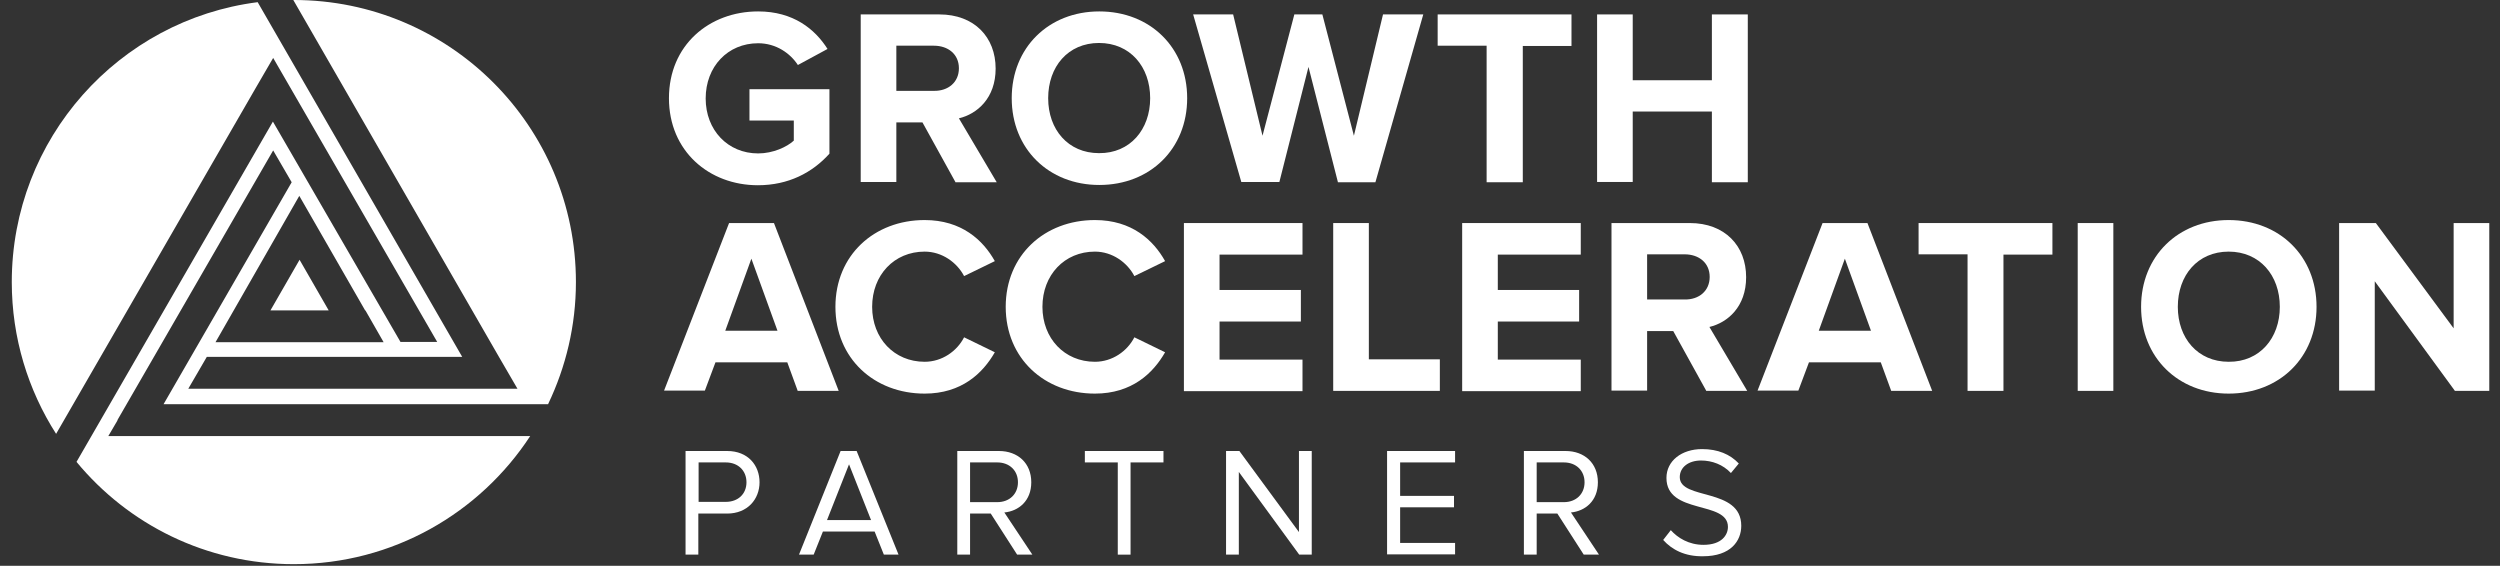<?xml version="1.0" encoding="UTF-8"?>
<svg xmlns="http://www.w3.org/2000/svg" width="190" height="43" viewBox="0 0 190 43" fill="none">
  <rect x="0" y="0" width="190" height="43" fill="#333333" stroke="none"/>
  <g clip-path="url(#clip0_321_2752)">
    <path fill-rule="evenodd" clip-rule="evenodd" d="M50.84 7.463C50.84 3.432 53.9 0.868 57.621 0.868C60.287 0.868 61.941 2.212 62.892 3.721L60.639 4.941C60.06 4.052 58.985 3.287 57.621 3.287C55.305 3.287 53.631 5.065 53.631 7.484C53.631 9.882 55.305 11.66 57.621 11.66C58.758 11.66 59.812 11.163 60.329 10.688V9.158H56.959V6.781H63.037V11.68C61.735 13.127 59.915 14.078 57.6 14.078C53.9 14.078 50.84 11.494 50.84 7.463Z" fill="white"></path>
    <path d="M72.608 13.83L70.107 9.303H68.122V13.83H65.414V1.096H71.389C74.055 1.096 75.668 2.832 75.668 5.21C75.668 7.463 74.262 8.662 72.877 8.993L75.751 13.851H72.608V13.83ZM72.877 5.189C72.877 4.114 72.05 3.473 70.975 3.473H68.122V6.905H70.975C72.05 6.925 72.877 6.264 72.877 5.189Z" fill="white"></path>
    <path d="M76.891 7.463C76.891 3.618 79.702 0.868 83.547 0.868C87.413 0.868 90.225 3.618 90.225 7.463C90.225 11.308 87.413 14.058 83.547 14.058C79.702 14.058 76.891 11.308 76.891 7.463ZM87.413 7.463C87.413 5.065 85.883 3.266 83.527 3.266C81.17 3.266 79.661 5.065 79.661 7.463C79.661 9.84 81.17 11.639 83.527 11.639C85.883 11.66 87.413 9.84 87.413 7.463Z" fill="white"></path>
    <path fill-rule="evenodd" clip-rule="evenodd" d="M101.678 13.83L99.445 5.086L97.233 13.83H94.339L90.68 1.096H93.719L95.951 10.316L98.37 1.096H100.499L102.897 10.316L105.109 1.096H108.169L104.531 13.851H101.678V13.83Z" fill="white"></path>
    <path fill-rule="evenodd" clip-rule="evenodd" d="M112.983 13.83V3.473H109.262V1.096H119.433V3.494H115.732V13.851H112.983V13.83Z" fill="white"></path>
    <path fill-rule="evenodd" clip-rule="evenodd" d="M130.103 13.83V8.476H124.087V13.83H121.379V1.096H124.087V6.099H130.103V1.096H132.832V13.851H130.103V13.83Z" fill="white"></path>
    <path d="M60.619 29.686L59.834 27.537H54.376L53.57 29.686H50.469L55.41 16.952H58.821L63.741 29.707H60.619V29.686ZM57.105 19.66L55.12 25.138H59.089L57.105 19.66Z" fill="white"></path>
    <path fill-rule="evenodd" clip-rule="evenodd" d="M63.492 23.319C63.492 19.391 66.448 16.724 70.273 16.724C73.085 16.724 74.718 18.254 75.607 19.846L73.271 20.983C72.733 19.95 71.596 19.123 70.273 19.123C67.958 19.123 66.283 20.901 66.283 23.319C66.283 25.717 67.958 27.495 70.273 27.495C71.596 27.495 72.733 26.689 73.271 25.635L75.607 26.772C74.697 28.363 73.085 29.914 70.273 29.914C66.448 29.914 63.492 27.247 63.492 23.319Z" fill="white"></path>
    <path fill-rule="evenodd" clip-rule="evenodd" d="M76.434 23.319C76.434 19.391 79.39 16.724 83.214 16.724C86.026 16.724 87.659 18.254 88.548 19.846L86.212 20.983C85.674 19.95 84.537 19.123 83.214 19.123C80.899 19.123 79.225 20.901 79.225 23.319C79.225 25.717 80.899 27.495 83.214 27.495C84.537 27.495 85.674 26.689 86.212 25.635L88.548 26.772C87.638 28.363 86.026 29.914 83.214 29.914C79.39 29.914 76.434 27.247 76.434 23.319Z" fill="white"></path>
    <path fill-rule="evenodd" clip-rule="evenodd" d="M89.977 29.686V16.952H98.99V19.35H92.685V22.038H98.866V24.436H92.685V27.33H98.99V29.728H89.977V29.686Z" fill="white"></path>
    <path fill-rule="evenodd" clip-rule="evenodd" d="M101.324 29.686V16.952H104.032V27.309H109.428V29.707H101.324V29.686Z" fill="white"></path>
    <path fill-rule="evenodd" clip-rule="evenodd" d="M111.125 29.686V16.952H120.138V19.35H113.833V22.038H120.014V24.436H113.833V27.33H120.138V29.728H111.125V29.686Z" fill="white"></path>
    <path d="M129.667 29.686L127.165 25.159H125.181V29.686H122.473V16.952H128.427C131.093 16.952 132.706 18.688 132.706 21.066C132.706 23.319 131.3 24.518 129.915 24.849L132.789 29.707H129.667V29.686ZM129.936 21.045C129.936 19.97 129.109 19.329 128.034 19.329H125.181V22.761H128.034C129.109 22.782 129.936 22.12 129.936 21.045Z" fill="white"></path>
    <path d="M143.725 29.686L142.939 27.537H137.481L136.675 29.686H133.574L138.515 16.952H141.926L146.846 29.707H143.725V29.686ZM140.21 19.66L138.226 25.138H142.195L140.21 19.66Z" fill="white"></path>
    <path fill-rule="evenodd" clip-rule="evenodd" d="M149.534 29.686V19.329H145.812V16.952H155.984V19.35H152.263V29.707H149.534V29.686Z" fill="white"></path>
    <path fill-rule="evenodd" clip-rule="evenodd" d="M157.906 29.686V16.952H160.614V29.707H157.906V29.686Z" fill="white"></path>
    <path d="M162.723 23.319C162.723 19.474 165.534 16.724 169.379 16.724C173.245 16.724 176.057 19.474 176.057 23.319C176.057 27.164 173.245 29.914 169.379 29.914C165.534 29.914 162.723 27.164 162.723 23.319ZM173.266 23.319C173.266 20.921 171.736 19.123 169.379 19.123C167.023 19.123 165.514 20.921 165.514 23.319C165.514 25.697 167.023 27.495 169.379 27.495C171.736 27.516 173.266 25.697 173.266 23.319Z" fill="white"></path>
    <path fill-rule="evenodd" clip-rule="evenodd" d="M186.559 29.686L180.482 21.376V29.686H177.773V16.952H180.564L186.477 24.952V16.952H189.185V29.707H186.559V29.686Z" fill="white"></path>
    <path d="M52.102 42.152V34.276H55.264C56.856 34.276 57.725 35.372 57.725 36.653C57.725 37.935 56.815 39.031 55.264 39.031H53.073V42.152H52.102ZM56.732 36.653C56.732 35.764 56.092 35.144 55.161 35.144H53.094V38.142H55.161C56.092 38.142 56.732 37.542 56.732 36.653Z" fill="white"></path>
    <path d="M67.173 42.152L66.47 40.395H62.542L61.839 42.152H60.723L63.886 34.276H65.105L68.289 42.152H67.173ZM64.526 35.289L62.852 39.527H66.201L64.526 35.289Z" fill="white"></path>
    <path d="M77.302 42.152L75.297 39.031H73.725V42.152H72.754V34.276H75.917C77.364 34.276 78.377 35.206 78.377 36.653C78.377 38.08 77.405 38.845 76.33 38.948L78.46 42.152H77.302ZM77.364 36.653C77.364 35.764 76.723 35.144 75.793 35.144H73.725V38.163H75.793C76.723 38.163 77.364 37.542 77.364 36.653Z" fill="white"></path>
    <path fill-rule="evenodd" clip-rule="evenodd" d="M84.951 42.152V35.144H82.449V34.276H88.424V35.144H85.922V42.152H84.951Z" fill="white"></path>
    <path fill-rule="evenodd" clip-rule="evenodd" d="M98.741 42.152L94.151 35.868V42.152H93.18V34.276H94.193L98.72 40.437V34.276H99.692V42.152H98.741Z" fill="white"></path>
    <path fill-rule="evenodd" clip-rule="evenodd" d="M105.418 42.152V34.276H110.586V35.144H106.41V37.687H110.504V38.555H106.41V41.263H110.586V42.132H105.418V42.152Z" fill="white"></path>
    <path d="M120.364 42.152L118.359 39.031H116.788V42.152H115.816V34.276H118.979C120.426 34.276 121.439 35.206 121.439 36.653C121.439 38.08 120.468 38.845 119.393 38.948L121.522 42.152H120.364ZM120.426 36.653C120.426 35.764 119.786 35.144 118.855 35.144H116.788V38.163H118.855C119.786 38.163 120.426 37.542 120.426 36.653Z" fill="white"></path>
    <path fill-rule="evenodd" clip-rule="evenodd" d="M126.402 41.036L126.981 40.292C127.498 40.871 128.346 41.408 129.462 41.408C130.868 41.408 131.323 40.643 131.323 40.044C131.323 38.018 126.65 39.134 126.65 36.323C126.65 35.02 127.808 34.131 129.359 34.131C130.558 34.131 131.488 34.524 132.149 35.227L131.55 35.95C130.95 35.31 130.123 34.999 129.276 34.999C128.325 34.999 127.663 35.516 127.663 36.261C127.663 38.038 132.336 37.026 132.336 39.961C132.336 41.098 131.55 42.276 129.421 42.276C128.056 42.297 127.064 41.78 126.402 41.036Z" fill="white"></path>
    <path fill-rule="evenodd" clip-rule="evenodd" d="M22.767 19.743L20.555 23.588H24.979L22.767 19.743Z" fill="white"></path>
    <path d="M41.662 30.7C43.006 27.888 43.77 24.746 43.77 21.438C43.77 9.592 34.178 0 22.332 0C22.312 0 22.291 0 22.291 0L37.92 27.123L39.326 29.542H14.311L15.717 27.123H35.129L19.583 0.165C9.04 1.509 0.895 10.523 0.895 21.438C0.895 25.676 2.135 29.645 4.264 32.974L19.356 6.822L20.761 4.403L33.227 25.986H30.436L20.741 9.241L5.815 35.103C9.743 39.858 15.676 42.876 22.332 42.876C29.858 42.876 36.473 38.989 40.297 33.139H8.233L8.936 31.94H8.916L20.761 11.432L22.167 13.851L12.43 30.72H41.662V30.7ZM22.746 14.885L27.749 23.588H27.77L29.155 26.007H23.883H23.366H22.188H21.96H19.169H19.108H16.379L22.746 14.885Z" fill="white"></path>
  </g>
  <defs>
    <clipPath id="clip0_321_2752">
      <rect width="188.538" height="43" fill="white" transform="translate(0.73)"></rect>
    </clipPath>
  </defs>
</svg>
